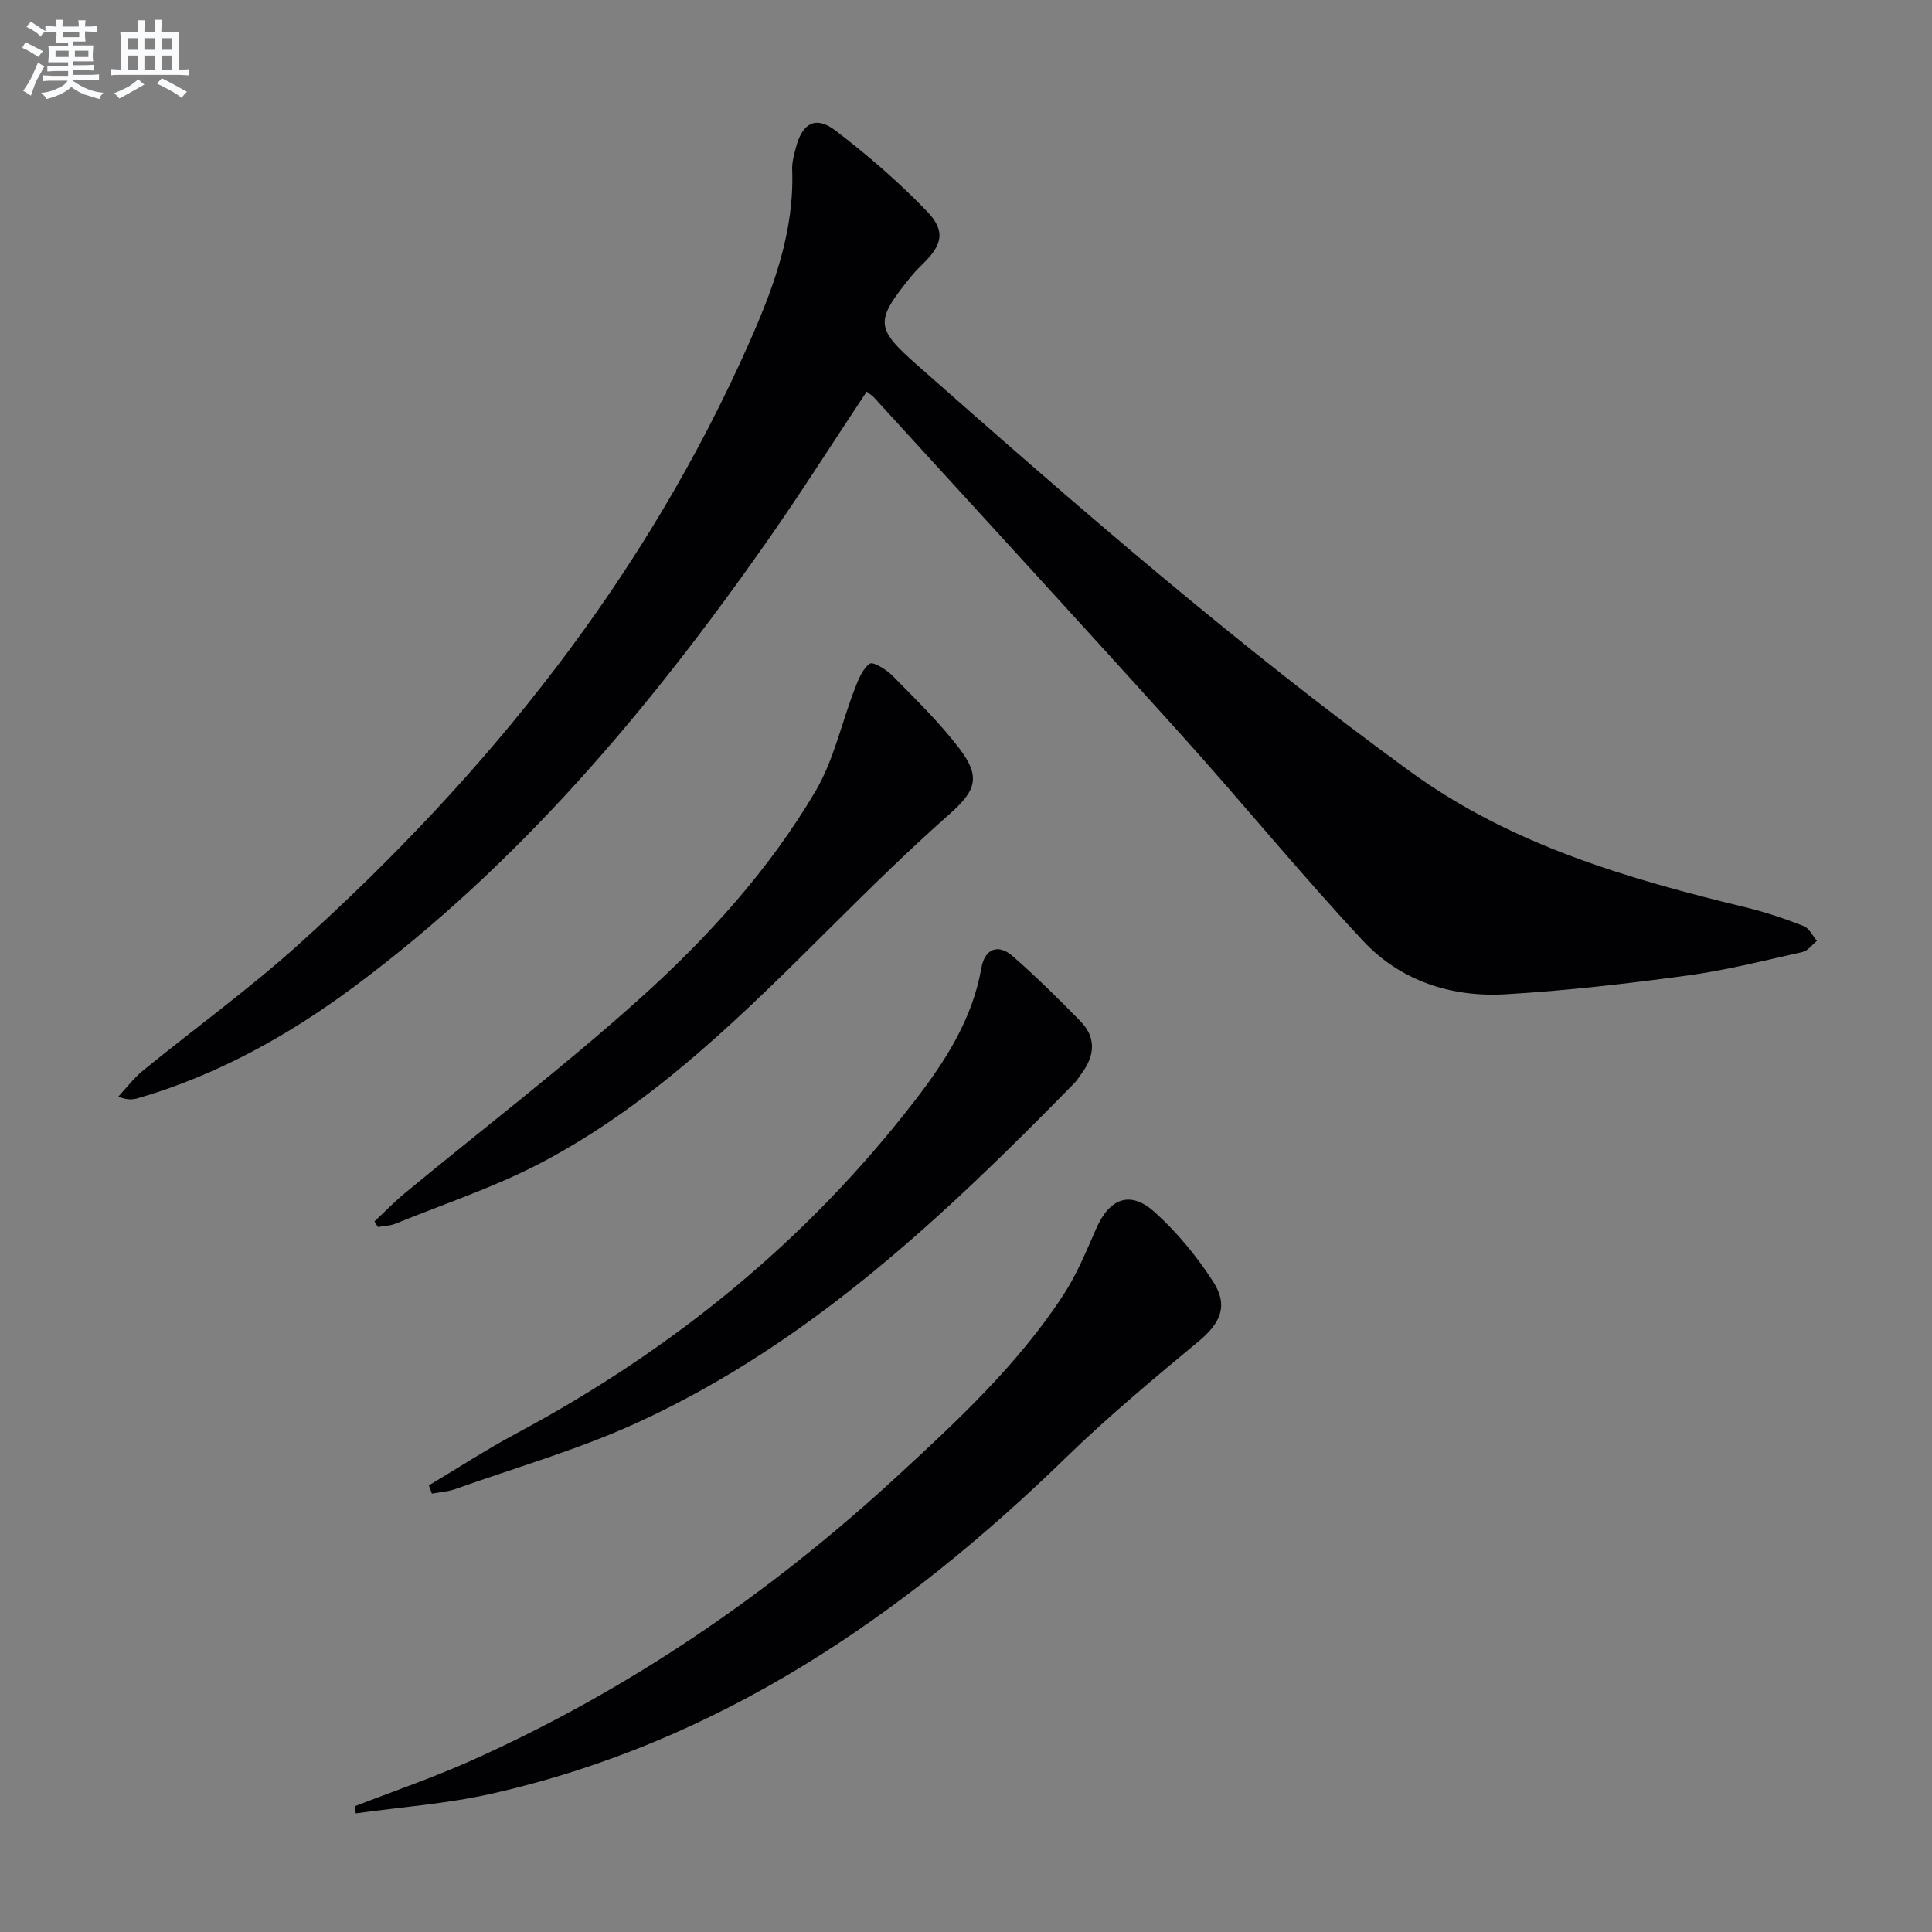 <svg enable-background="new 0 0 400 400" viewBox="0 0 400 400" xmlns="http://www.w3.org/2000/svg"><rect x="0" y="0" width="400" height="400" fill="#808080" stroke="none"/><g fill="#010103"><path d="m179.44 81.08c-7.05 10.61-13.8 21.27-21.05 31.59-24.13 34.34-50.96 66.24-84.89 91.48-13.68 10.18-28.44 18.43-44.94 23.22-1.06.31-2.18.42-4.07-.32 1.69-1.81 3.2-3.84 5.1-5.39 10.7-8.73 21.94-16.85 32.19-26.08 39.36-35.45 71.91-76.12 93.47-124.93 4.98-11.28 9.22-22.82 8.76-35.51-.06-1.62.43-3.3.86-4.89 1.32-4.79 4.06-6.3 8.05-3.26 6.7 5.1 13.13 10.67 18.97 16.73 3.98 4.13 3.21 7.01-.93 11.02-.84.81-1.65 1.66-2.38 2.56-7.44 9.19-7.4 10.6 1.32 18.29 33.06 29.2 66.32 58.14 102.04 84.13 20.94 15.23 45.06 22.23 69.69 28.19 4.01.97 7.95 2.32 11.8 3.82 1.14.45 1.84 2.01 2.75 3.06-.99.8-1.87 2.06-2.98 2.31-7.91 1.77-15.82 3.78-23.84 4.87-12.5 1.69-25.06 3.15-37.64 3.88-11.21.66-21.75-2.76-29.47-11.01-12.94-13.84-24.94-28.57-37.63-42.65-21.06-23.37-42.34-46.53-63.55-69.77-.42-.49-1-.83-1.63-1.34z"/><path d="m73.5 373.95c7.99-3.11 16.12-5.89 23.94-9.38 32.65-14.6 61.78-34.53 88.06-58.7 12.63-11.62 25.22-23.3 34.67-37.78 2.78-4.26 4.75-9.08 6.81-13.77 2.73-6.22 7.01-7.91 12.04-3.4 4.62 4.15 8.72 9.12 12.1 14.35 3.29 5.08 1.56 8.68-2.94 12.42-9.31 7.74-18.65 15.5-27.32 23.93-34.05 33.11-72.15 59.21-119.27 69.79-9.16 2.06-18.63 2.73-27.95 4.03-.05-.51-.1-1-.14-1.49z"/><path d="m77.53 252.88c2.1-1.96 4.09-4.04 6.3-5.86 16.27-13.43 33.06-26.28 48.74-40.37 13.97-12.56 26.7-26.59 36.29-42.88 3.77-6.41 5.37-14.08 8.1-21.13.74-1.92 1.6-4.16 3.12-5.23.68-.48 3.47 1.23 4.73 2.52 4.76 4.85 9.68 9.62 13.78 14.99 4.59 6.01 3.44 8.83-2.13 13.75-8.09 7.15-15.82 14.73-23.49 22.35-18.66 18.55-37.27 37.25-60.82 49.66-9.64 5.08-20.13 8.54-30.27 12.67-1.12.46-2.41.47-3.63.69-.24-.41-.48-.78-.72-1.16z"/><path d="m88.79 307.53c6.06-3.62 12-7.48 18.22-10.81 32.27-17.28 60.08-39.88 82.47-68.94 6.31-8.2 11.85-16.82 13.7-27.35.71-4.04 3.49-5.09 6.47-2.48 4.87 4.25 9.48 8.82 14.01 13.44 3.32 3.38 3.04 7.13.3 10.82-.5.67-.91 1.41-1.49 2-26.97 27.55-54.89 54-90.47 70.31-12.16 5.58-25.17 9.3-37.82 13.8-1.5.53-3.17.62-4.76.92-.2-.58-.42-1.14-.63-1.71z"/></g><path d="m6.8 9.5c.6.3 1.3.7 2.1 1.1-.4.4-.7.8-.9 1.2-.7-.4-1.3-.8-1.8-1.1s-1.1-.6-1.6-.8c.2-.4.5-.8.7-1.2.4.2.8.5 1.5.8zm.9 6.9c-.3.6-.5 1.1-.7 1.7s-.4 1.1-.6 1.7c-.6-.4-1.1-.7-1.6-1 .7-1 1.2-1.8 1.5-2.4.3-.5.6-1.1.8-1.7.3-.6.5-1.2.8-1.8.3.3.8.6 1.3.8-.7 1.3-1.2 2.2-1.5 2.7zm.1-11c.4.3 1 .7 1.7 1.1-.5.2-.8.6-1.1 1.1-.5-.6-1-1-1.4-1.2s-.9-.6-1.5-.8c.2-.4.5-.7.9-1.1.5.3.9.6 1.4.9zm10.5 13.1c1 .4 2 .6 3.1.7-.4.4-.7.8-.8 1.3-.9-.2-1.9-.6-3-.9-1-.4-2-.9-2.8-1.6-.5.4-1.1.9-1.9 1.3s-1.9.9-3.3 1.2c-.1-.3-.5-.8-1.1-1.3 1 0 2.1-.3 3.2-.8 1.2-.5 1.9-1 2.3-1.7h-3.2c-.4 0-1 0-2 .1v-1.2c1 0 1.7.1 2 .1h3.3v-1h-2.3c-.2 0-.9 0-2 .1v-1.2c1.2 0 1.9.1 2 .1h2.3v-.8h-4.1c0-.7.1-1.2.1-1.6 0-.5 0-1.1-.1-1.8h4.1v-.7h-2.5c0-.6.1-1.1.1-1.6v-.6h-.5c-.4 0-1 0-1.8.1v-1.3c1.2 0 1.9.1 2.1.1h.2c0-.3 0-.8-.1-1.4h1.4c0 .6-.1 1-.1 1.4h3.4c0-.4 0-.8-.1-1.3h1.5c0 .4-.1.9-.1 1.3.7 0 1.5 0 2.5-.1v1.2c-1 0-1.8-.1-2.5-.1v.6c0 .3 0 .8.1 1.5h-2.5v.8h4.1c0 .8-.1 1.3-.1 1.8s0 1 .1 1.5h-4.1v.8h1.4c.8 0 1.8 0 2.9-.1v1.2c-1 0-1.9-.1-2.8-.1h-1.5v1h3.2c.3 0 1 0 2.1-.1v1.2c-1.1 0-1.8-.1-2.1-.1h-3.4l-.1.1c1.4 1 2.4 1.5 3.4 1.9zm-4.1-6.7v-1.3h-2.7v1.3zm2.2-4.1v-1.1h-3.4v1.1zm1.9 4.1v-1.3h-2.8v1.3z" fill="#fafbfc"/><path d="m37 6.7v2.3 5.4c1 0 1.8 0 2.2-.1v1.3c-.6 0-1.5-.1-2.5-.1h-11.9c-.7 0-1.3 0-1.8.1v-1.3c.5 0 1.1.1 2 .1v-5.2c0-1 0-1.8-.1-2.5h3.7c0-1.3 0-2.1-.1-2.5h1.5c0 .4-.1 1.3-.1 2.5h2.2c0-1.2 0-2.1-.1-2.6h1.5c0 .4-.1 1.3-.1 2.6zm-12.3 13.7c-.3-.4-.7-.8-1.1-1.1 1.1-.4 2.1-.9 2.9-1.3.8-.5 1.5-1 2.1-1.6.4.4.9.8 1.3 1.1-2.5 1.4-4.2 2.4-5.2 2.9zm3.9-10.1v-2.4h-2.2v2.4zm0 4.1v-2.9h-2.2v2.9zm3.5-4.1v-2.4h-2.2v2.4zm0 4.1v-2.9h-2.2v2.9zm.4 2.9 1-1.1c.6.3 1.4.7 2.5 1.3s2 1.1 2.7 1.5c-.4.4-.8.8-1.1 1.3-.8-.8-2.5-1.7-5.1-3zm3.1-7v-2.4h-2.1v2.4zm0 4.1v-2.9h-2.1v2.9z" fill="#fafbfc"/></svg>
